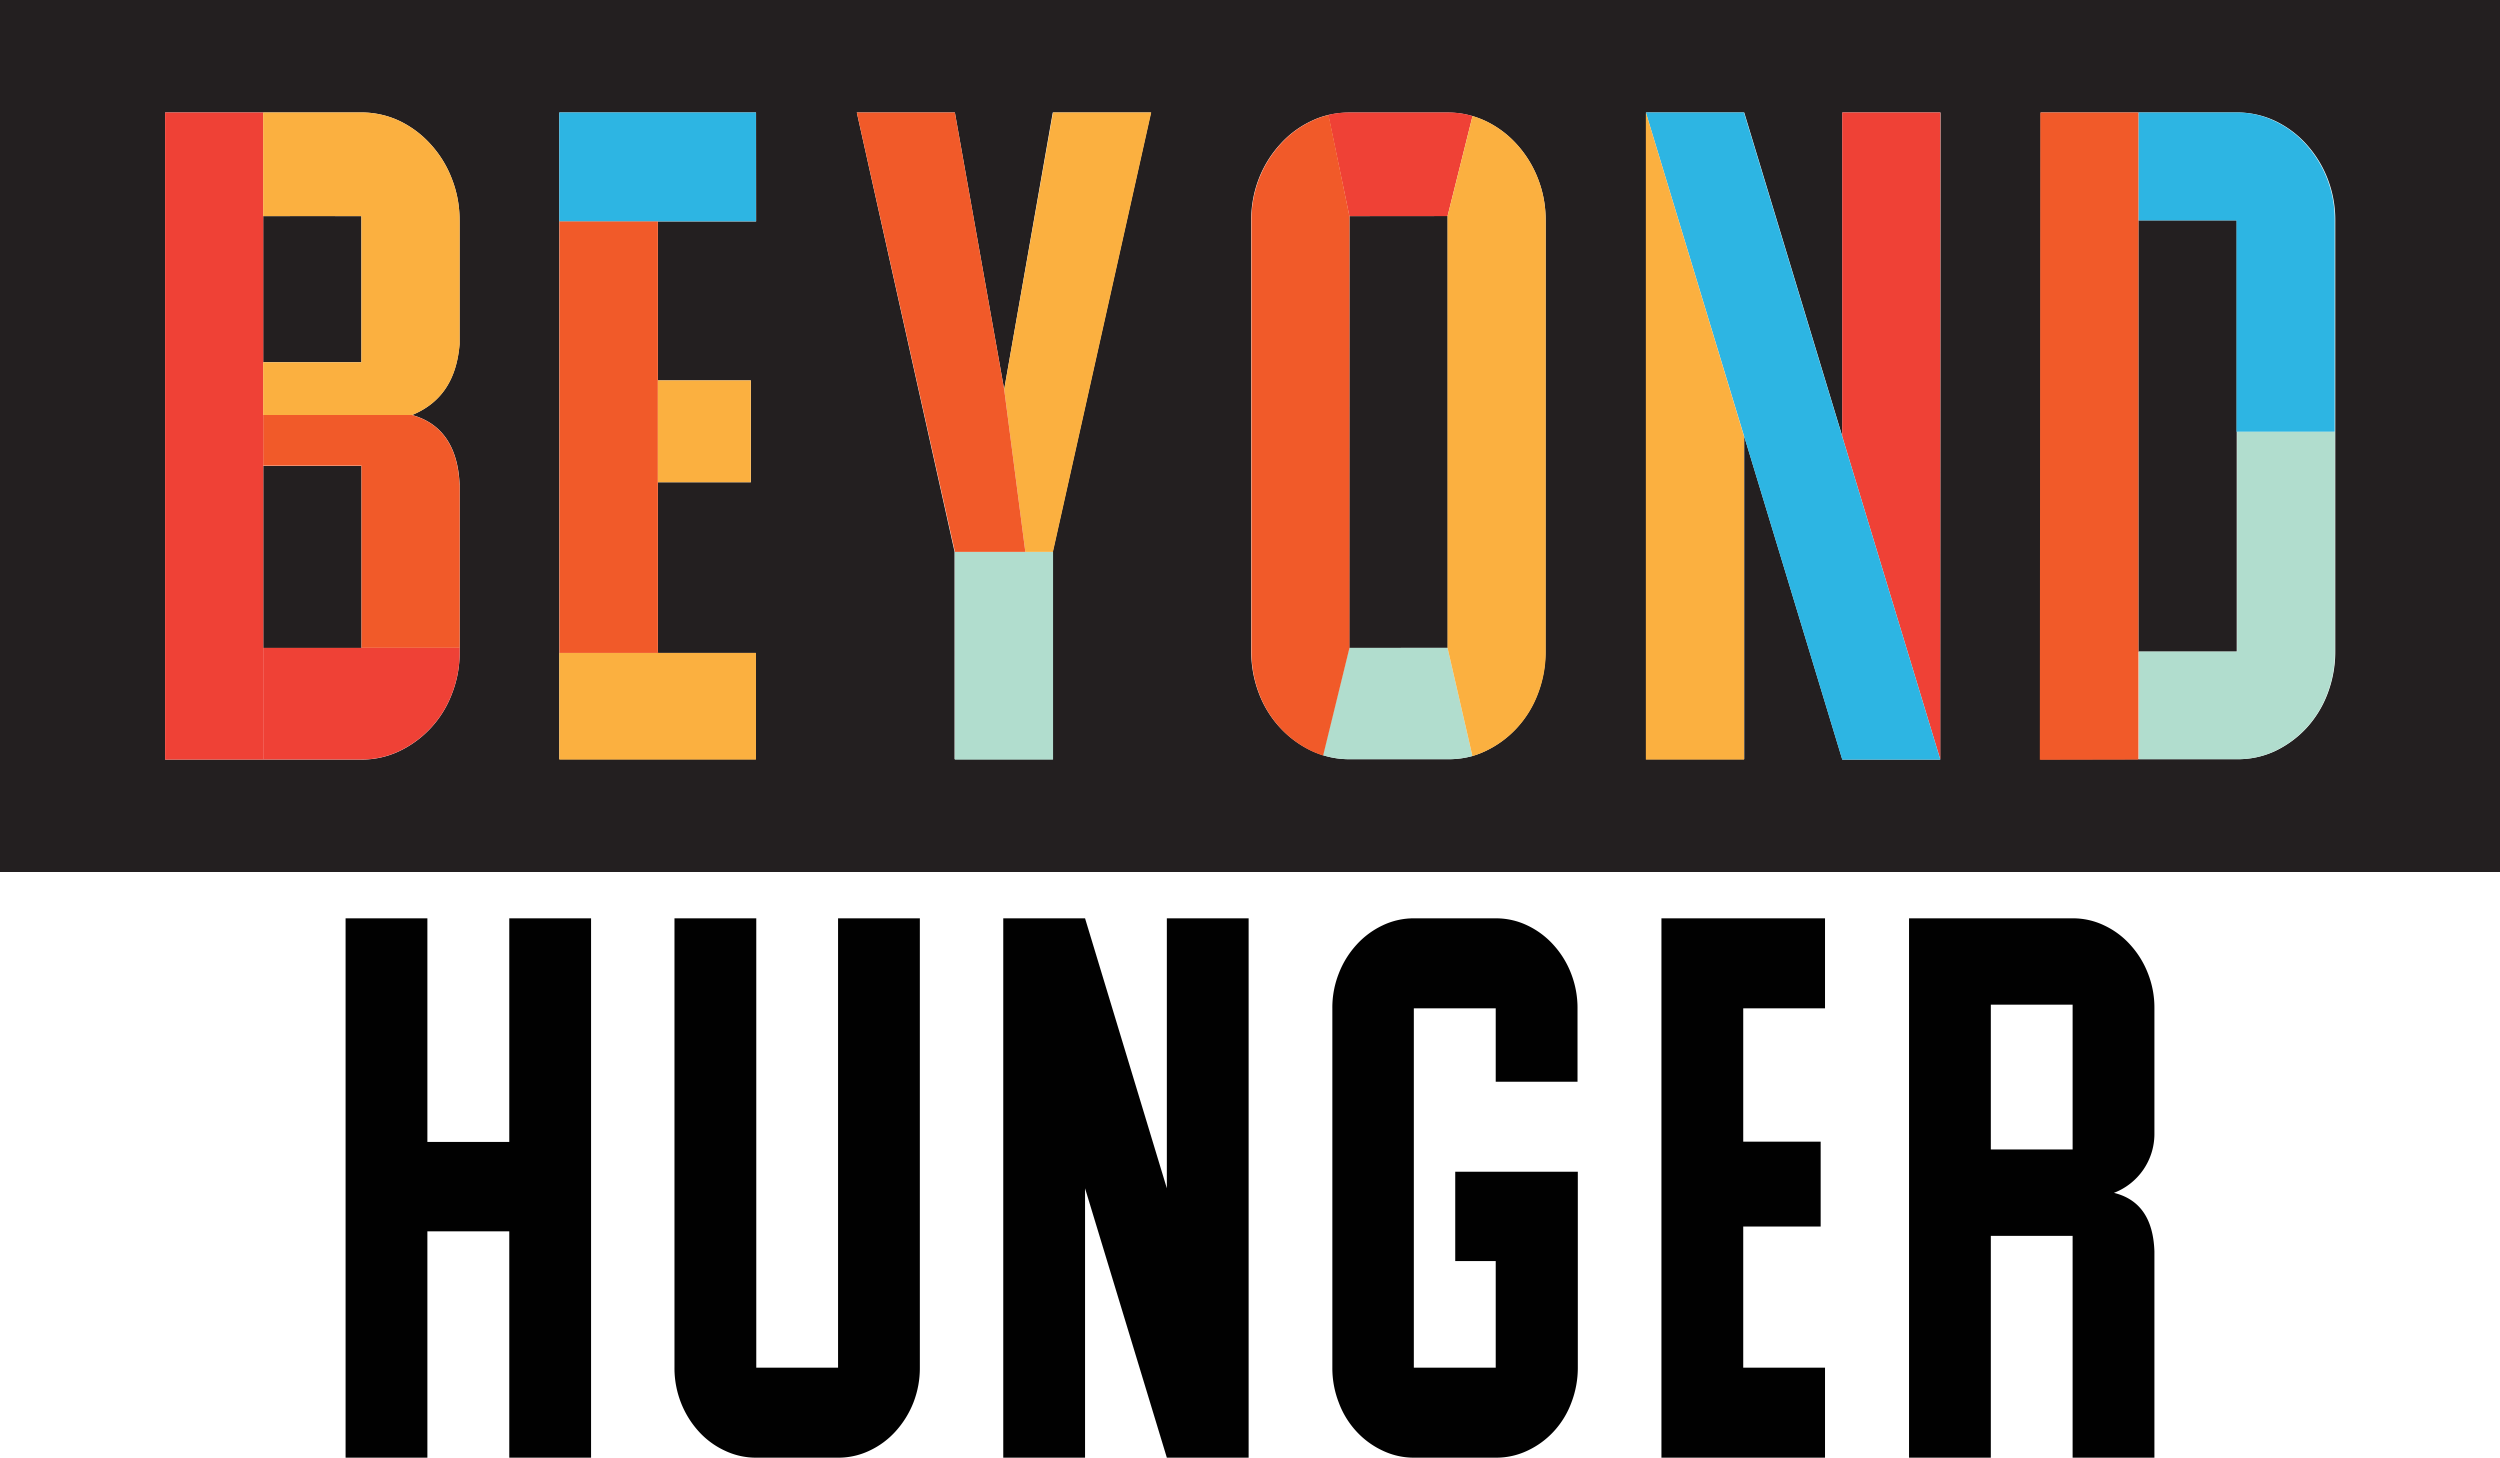 <svg id="Layer_1" data-name="Layer 1" xmlns="http://www.w3.org/2000/svg" viewBox="0 0 246.97 144"><defs><style>.cls-1{fill:#231f20;}.cls-2{fill:#010101;}.cls-3{fill:#f15a29;}.cls-4{fill:#ef4136;}.cls-5{fill:#fbb040;}.cls-6{fill:#2db5e3;}.cls-7{fill:#b1ddce;}</style></defs><rect class="cls-1" x="211.25" y="21.77" width="9.71" height="42.6"/><path class="cls-1" d="M26,21.35V35.78h9.7V21.35S26.12,21.34,26,21.35Z"/><path class="cls-1" d="M211.24,64.39Z"/><polygon class="cls-1" points="35.71 46.03 26.01 46.03 26.01 64.01 35.71 64.01 35.71 64 35.71 64 35.71 46.03"/><path class="cls-1" d="M0,0V86.14H247V0ZM40.71,41h0c2.94.81,4.55,3.13,4.7,6.92V64h0v.44a11.13,11.13,0,0,1-.77,4.12,10.27,10.27,0,0,1-5.18,5.64,8.64,8.64,0,0,1-3.75.84H16.31V11.11H26v0h0v0h9.7a8.77,8.77,0,0,1,3.75.83,9.94,9.94,0,0,1,3.09,2.31,10.67,10.67,0,0,1,2.09,3.39,11.07,11.07,0,0,1,.77,4.13V34c-.29,3.45-1.76,5.79-4.7,7m34-19.12H65V37.58h9.18V47.64H65V64.38h0v.12h9.66V75H55.25V64.5h0V21.85h0V11.11H74.69ZM104,54.52V75h-9.7V54.52h0v0L84.64,11.11h9.69L99.2,38.47,104,11.11h9.7L104,54.49v0Zm48.67,9.85a11.45,11.45,0,0,1-.76,4.16,10.35,10.35,0,0,1-2.09,3.4,10.05,10.05,0,0,1-3.1,2.27,8.76,8.76,0,0,1-1.29.49h0A8.69,8.69,0,0,1,143,75h-9.7a8.49,8.49,0,0,1-2.62-.4h0a9.77,9.77,0,0,1-1.13-.44,10.17,10.17,0,0,1-3.09-2.27,10.37,10.37,0,0,1-2.1-3.4,11.67,11.67,0,0,1-.76-4.16V21.77a11.27,11.27,0,0,1,.76-4.13,10.87,10.87,0,0,1,2.1-3.39,9.64,9.64,0,0,1,3.09-2.3,7.91,7.91,0,0,1,1.67-.59h0a9,9,0,0,1,2.08-.24H143a8.48,8.48,0,0,1,2.47.35h0a9.73,9.73,0,0,1,1.27.48,9.86,9.86,0,0,1,3.1,2.31,10.85,10.85,0,0,1,2.09,3.39,11.06,11.06,0,0,1,.76,4.13Zm39,10.67H182l-9.69-31.93V75h-9.7V11.11h9.7l9.69,32v-32h9.7ZM221,11.11a8.77,8.77,0,0,1,3.75.83,9.86,9.86,0,0,1,3.1,2.31,11,11,0,0,1,2.09,3.39,11.27,11.27,0,0,1,.76,4.13v42.6a11.67,11.67,0,0,1-.76,4.16,10.52,10.52,0,0,1-2.09,3.4,10.22,10.22,0,0,1-3.1,2.27A8.64,8.64,0,0,1,221,75h-19.4V11.11H210"/><polygon class="cls-1" points="143.02 64 143.01 21.34 133.31 21.35 133.29 64.01 143.02 64"/><polygon class="cls-2" points="50.31 112.81 50.31 90.72 58.39 90.72 58.39 144 50.31 144 50.31 121.64 42.22 121.64 42.22 144 34.14 144 34.14 90.72 42.22 90.72 42.22 112.81 50.31 112.81"/><path class="cls-2" d="M90.87,135.11a9.37,9.37,0,0,1-.63,3.43,9.22,9.22,0,0,1-1.75,2.84,8.06,8.06,0,0,1-2.58,1.92,7.12,7.12,0,0,1-3.12.7H74.71a7.12,7.12,0,0,1-3.12-.7A8,8,0,0,1,69,141.38a9.2,9.2,0,0,1-1.74-2.84,9.37,9.37,0,0,1-.63-3.43V90.72h8.08v44.39h8.08V90.72h8.08Z"/><polygon class="cls-2" points="115.27 117.39 115.27 90.72 123.35 90.72 123.35 144 115.27 144 107.19 117.39 107.19 144 99.11 144 99.11 90.72 107.19 90.72 115.27 117.39"/><path class="cls-2" d="M147.76,90.72a7.15,7.15,0,0,1,3.12.7,8.21,8.21,0,0,1,2.58,1.92,9,9,0,0,1,1.74,2.82,9.36,9.36,0,0,1,.64,3.45v7.25h-8.08V99.61h-8.09v35.5h8.09V124.58h-4v-8.83h12.11v19.36a9.61,9.61,0,0,1-.64,3.46,8.58,8.58,0,0,1-1.74,2.84,8.27,8.27,0,0,1-2.58,1.89,7.15,7.15,0,0,1-3.12.7h-8.09a7.12,7.12,0,0,1-3.12-.7,8.27,8.27,0,0,1-2.58-1.89,8.58,8.58,0,0,1-1.74-2.84,9.4,9.4,0,0,1-.64-3.46V99.61a9.16,9.16,0,0,1,.64-3.45A9,9,0,0,1,134,93.34a8.21,8.21,0,0,1,2.58-1.92,7.12,7.12,0,0,1,3.12-.7Z"/><polygon class="cls-2" points="172.21 135.11 180.29 135.11 180.29 144 164.13 144 164.13 90.72 180.29 90.72 180.29 99.61 172.21 99.61 172.21 112.78 179.86 112.78 179.86 121.17 172.21 121.17 172.21 135.11"/><path class="cls-2" d="M212.83,123.63V144h-8.08V122.09h-8.08V144h-8.08V90.72h16.16a7.12,7.12,0,0,1,3.12.7,8.06,8.06,0,0,1,2.58,1.92,9,9,0,0,1,1.74,2.82,9.16,9.16,0,0,1,.64,3.45v12.46a6.23,6.23,0,0,1-4,5.77q3.84.94,4,5.79m-16.16-10.08h8.08V99.25h-8.08Z"/><path class="cls-3" d="M45.41,47.89V64h-9.7V46H26V41h14.7c2.94.81,4.55,3.13,4.7,6.92"/><path class="cls-4" d="M45.41,64v.43a11.13,11.13,0,0,1-.77,4.12,10.27,10.27,0,0,1-5.18,5.64,8.64,8.64,0,0,1-3.75.84H26V64h19.4Z"/><polygon class="cls-4" points="26.01 21.35 26.01 75.04 16.31 75.04 16.31 11.11 26.01 11.11 26.01 21.35"/><path class="cls-5" d="M45.41,21.77V34c-.29,3.45-1.76,5.79-4.7,7H26V35.79h9.7V21.35H26V11.11h9.7a8.77,8.77,0,0,1,3.75.83,9.94,9.94,0,0,1,3.09,2.31,10.67,10.67,0,0,1,2.09,3.39,11.07,11.07,0,0,1,.77,4.13"/><rect class="cls-5" x="55.25" y="64.5" width="19.43" height="10.54"/><polygon class="cls-3" points="64.99 64.38 65.03 64.5 55.26 64.5 55.26 21.85 64.99 21.85 64.99 64.38"/><rect class="cls-5" x="64.99" y="37.58" width="9.18" height="10.06"/><rect class="cls-6" x="55.25" y="11.11" width="19.43" height="10.75"/><rect class="cls-7" x="94.33" y="54.52" width="9.7" height="20.52"/><polygon class="cls-5" points="113.73 11.11 104.03 54.49 104.03 54.52 101.29 54.52 99.2 38.47 104.03 11.11 113.73 11.11"/><polygon class="cls-3" points="94.33 54.52 94.33 54.49 84.64 11.11 94.33 11.11 99.2 38.47 101.29 54.52 94.33 54.52"/><path class="cls-4" d="M143,21.35h-9.7l-2.08-10a9,9,0,0,1,2.08-.24H143a8.48,8.48,0,0,1,2.47.35Z"/><path class="cls-7" d="M145.46,74.69A8.69,8.69,0,0,1,143,75h-9.7a8.49,8.49,0,0,1-2.62-.4L133.29,64H143Z"/><path class="cls-5" d="M152.7,21.77v42.6a11.45,11.45,0,0,1-.76,4.16,10.35,10.35,0,0,1-2.09,3.4,10.05,10.05,0,0,1-3.1,2.27,8.76,8.76,0,0,1-1.29.49L143,64h0V21.35l2.47-9.89a9.73,9.73,0,0,1,1.27.48,9.86,9.86,0,0,1,3.1,2.31,10.85,10.85,0,0,1,2.09,3.39,11.06,11.06,0,0,1,.76,4.13"/><path class="cls-3" d="M133.31,21.35l0,42.66-2.6,10.63a9.77,9.77,0,0,1-1.13-.44,10.17,10.17,0,0,1-3.09-2.27,10.37,10.37,0,0,1-2.1-3.4,11.67,11.67,0,0,1-.76-4.16V21.77a11.27,11.27,0,0,1,.76-4.13,10.87,10.87,0,0,1,2.1-3.39,9.64,9.64,0,0,1,3.09-2.3,7.91,7.91,0,0,1,1.67-.59Z"/><polygon class="cls-4" points="191.68 11.11 191.68 75.04 181.99 43.11 181.99 11.11 191.68 11.11"/><polygon class="cls-6" points="191.68 75.04 181.99 75.04 162.59 11.11 172.28 11.11 180.13 37 180.16 37.09 191.68 75.04"/><path class="cls-6" d="M230.64,21.77V42.66h-9.7V21.77h-9.69V11.11h9.69a8.64,8.64,0,0,1,3.75.84,9.68,9.68,0,0,1,3.1,2.3,11.11,11.11,0,0,1,2.85,7.52"/><path class="cls-7" d="M230.66,42.66V64.37a11.45,11.45,0,0,1-.76,4.16,10.35,10.35,0,0,1-2.09,3.4,10.22,10.22,0,0,1-3.1,2.27A8.6,8.6,0,0,1,221,75h-9.72V64.37H221V42.66Z"/><polygon class="cls-3" points="211.25 75.04 201.51 75.06 201.56 11.11 211.25 11.11 211.25 75.04"/><polygon class="cls-5" points="172.29 43.11 172.29 75.04 162.59 75.04 162.59 11.11 162.59 11.11 172.29 43.11"/><path class="cls-1" d="M220.94,11.11"/><path class="cls-1" d="M210,11.11"/></svg>
